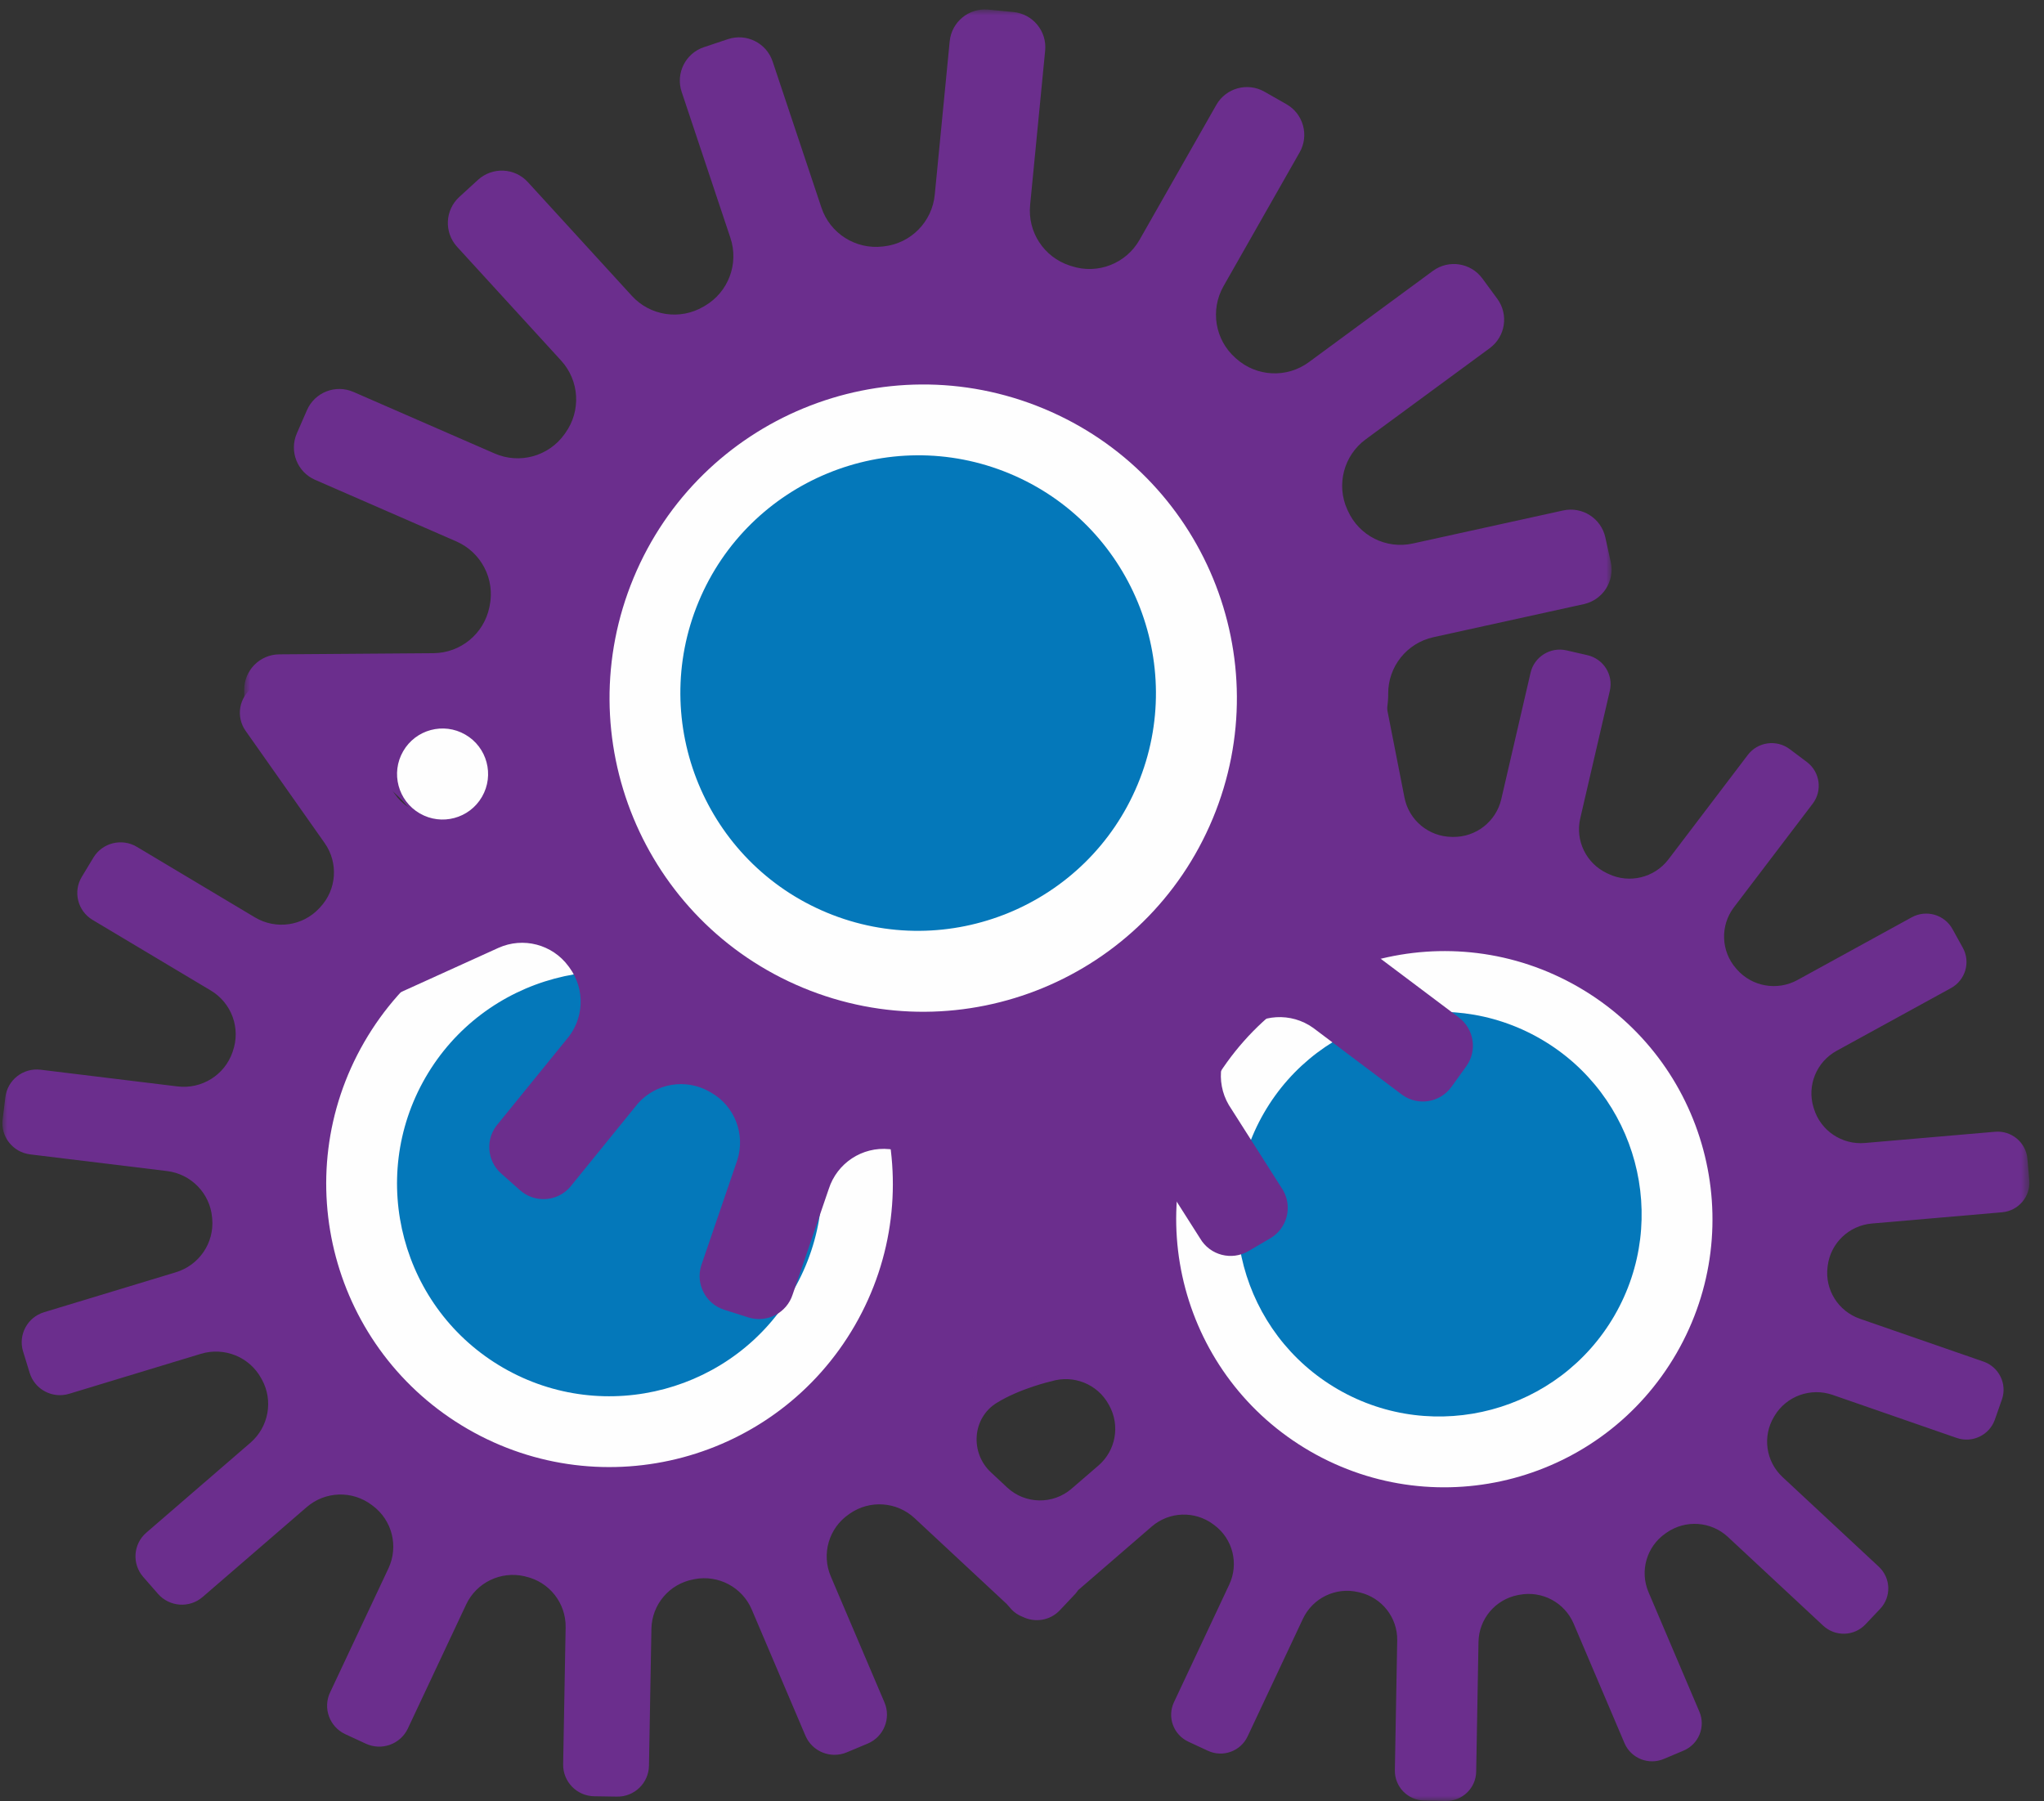 <svg xmlns="http://www.w3.org/2000/svg" xmlns:xlink="http://www.w3.org/1999/xlink" width="202" height="178" viewBox="0 0 202 178">
    <rect x="0" y="0" width="202" height="178" fill="#333333" stroke="none"/>
    <defs>
        <path id="5x2zvi281a" d="M0 0.514L200.321 0.514 200.321 121 0 121z"/>
        <path id="zehj063myc" d="M0.898 0.933L136.028 0.933 136.028 136.845 0.898 136.845z"/>
    </defs>
    <g fill="none" fill-rule="evenodd">
        <g>
            <g>
                <g transform="translate(-854 -1216) translate(854 1216) translate(.237 57)">
                    <mask id="kbmlpaoqtb" fill="#fff">
                        <use xlink:href="#5x2zvi281a"/>
                    </mask>
                    <path fill="#6B2E8D" d="M103.68 79.515c2.182-.662 4.534.286 5.634 2.27l.062.111c1.102 1.982.664 4.464-1.056 5.948l-2.655 2.29c-1.84 1.593-4.592 1.54-6.367-.117l-1.603-1.495c-2.083-1.939-1.854-5.377.572-6.87 2.368-1.456 5.413-2.137 5.413-2.137m2.997-28.355c-.013.039-.03.07-.041.11-.443 1.28-1.396 2.27-2.577 2.796.186-1.219.365-2.104.365-2.104-2.402.205-4.618-1.286-5.312-3.583-.011-.04-.028-.084-.041-.125-.584-1.902.03-3.915 1.463-5.208l4.067 2.432c1.96 1.169 2.825 3.54 2.076 5.682m78.764 46.688l-9.516-8.863c-1.658-1.543-2.007-4.032-.836-5.97.017-.027.033-.057.049-.084 1.176-1.955 3.571-2.815 5.735-2.066l12.262 4.255c1.545.532 3.231-.274 3.773-1.808l.696-1.989c.54-1.534-.278-3.21-1.817-3.748l-12.216-4.235c-2.143-.742-3.477-2.872-3.197-5.117.002-.032.007-.066.012-.095.275-2.256 2.099-4.005 4.373-4.201l12.857-1.11c1.628-.141 2.838-1.566 2.694-3.185l-.184-2.098c-.14-1.618-1.573-2.817-3.202-2.675l-12.864 1.11c-2.273.193-4.375-1.222-5.034-3.396-.011-.038-.028-.08-.039-.12-.664-2.167.29-4.498 2.285-5.596l11.305-6.201c1.428-.785 1.952-2.575 1.157-3.998l-1.02-1.842c-.787-1.422-2.588-1.938-4.021-1.153l-11.302 6.203c-1.996 1.091-4.49.65-5.983-1.062l-.08-.09c-1.493-1.71-1.58-4.234-.207-6.042l7.786-10.24c.983-1.296.723-3.14-.581-4.122l-1.69-1.267c-1.305-.98-3.159-.724-4.146.575l-7.837 10.315c-1.385 1.822-3.867 2.427-5.934 1.44-.053-.027-.108-.05-.159-.075-2.042-.97-3.137-3.22-2.627-5.413l2.923-12.605c.37-1.58-.624-3.16-2.216-3.525l-2.065-.474c-1.591-.363-3.18.623-3.55 2.207L148.124 22c-.515 2.201-2.504 3.756-4.78 3.717-.036 0-.075 0-.11-.002-2.285-.03-4.233-1.649-4.671-3.881l-2.47-12.591c-.312-1.594-1.864-2.637-3.47-2.324l-2.08.404c-1.604.31-2.65 1.851-2.339 3.45l2.467 12.586c.439 2.232-.753 4.458-2.86 5.342-.043.016-.08.032-.123.05-2.097.884-4.53.19-5.836-1.667l-7.405-10.515c-.937-1.329-2.781-1.655-4.12-.724l-1.734 1.21c-1.34.932-1.665 2.765-.73 4.096l7.411 10.52c1.304 1.852 1.128 4.367-.427 6.023-.025.03-.055.061-.085.091-1.555 1.662-4.063 2.014-6.022.847l-.228-.137 4.897-2.69c1.511-.824 2.06-2.714 1.226-4.214l-1.079-1.943c-.834-1.502-2.735-2.048-4.244-1.219l-9.2 5.048-2.435-1.454c-1.401-.838-3.223-.388-4.061 1.006l-1.091 1.806c-.025.041-.041.09-.064.13-.51-.283-.983-.65-1.383-1.111l-.083-.096c-1.584-1.806-1.674-4.461-.22-6.37l8.208-10.808c1.04-1.367.767-3.315-.61-4.349l-1.783-1.34c-1.376-1.032-3.332-.763-4.37.607l-8.275 10.888c-1.459 1.915-4.075 2.557-6.257 1.518-.06-.027-.112-.055-.17-.084-2.154-1.018-3.307-3.393-2.774-5.708l3.089-13.294c.386-1.671-.661-3.34-2.338-3.726l-2.18-.497C71.636.21 69.958 1.25 69.57 2.92l-3.063 13.2c-.54 2.327-2.64 3.964-5.042 3.925-.036-.002-.078-.002-.117-.002-2.41-.035-4.467-1.742-4.926-4.094L48.1 17.556c.46 2.354-.804 4.706-3.025 5.635l-.126.052c-2.212.934-4.777.199-6.16-1.755L30.98 10.392c-.992-1.406-2.94-1.744-4.352-.762l-1.83 1.274c-1.413.984-1.753 2.917-.768 4.321l7.818 11.1c1.376 1.96 1.192 4.608-.452 6.354-.025.032-.058.064-.09.096-1.635 1.756-4.285 2.128-6.348.895l-11.674-6.975c-1.481-.88-3.4-.406-4.288 1.064l-1.15 1.904c-.887 1.47-.407 3.377 1.067 4.256l11.674 6.974c2.068 1.233 2.98 3.735 2.187 5.998-.012.039-.023.075-.037.114-.785 2.258-3.048 3.664-5.434 3.372l-13.527-1.65c-1.71-.208-3.269 1-3.48 2.7l-.273 2.208c-.212 1.7 1.01 3.249 2.721 3.459l13.526 1.648c2.386.295 4.244 2.205 4.453 4.584.005.04.007.08.011.121.216 2.386-1.281 4.596-3.587 5.297l-13.03 3.95c-1.646.5-2.576 2.235-2.073 3.874l.652 2.125c.503 1.64 2.25 2.564 3.9 2.064l13.022-3.952c2.302-.696 4.782.3 5.942 2.393.023.043.046.08.069.12 1.164 2.09.698 4.706-1.116 6.275l-10.285 8.885c-1.305 1.123-1.44 3.085-.312 4.379l1.467 1.678c1.132 1.29 3.103 1.43 4.405.306l10.29-8.888c1.816-1.568 4.485-1.66 6.405-.219l.113.084c1.929 1.436 2.572 4.019 1.557 6.19l-5.77 12.266c-.73 1.548-.055 3.4 1.505 4.126l2.028.938c1.564.726 3.42.055 4.152-1.495l5.763-12.262c1.02-2.17 3.426-3.334 5.769-2.79.041.013.08.023.12.032 2.342.536 3.984 2.628 3.943 5.02l-.246 13.534c-.027 1.714 1.344 3.13 3.068 3.16l2.233.036c1.727.032 3.149-1.333 3.18-3.048l.242-13.54c.044-2.393 1.764-4.432 4.127-4.88.042-.01.08-.017.127-.027 2.358-.456 4.72.793 5.66 2.998l5.306 12.47c.67 1.58 2.506 2.315 4.093 1.646l2.06-.863c1.585-.667 2.329-2.489 1.66-4.066l-5.31-12.468c-.932-2.2-.197-4.755 1.776-6.12l.11-.078c1.975-1.374 4.647-1.185 6.401.454l9.093 8.47.427.482c.326.379.74.642 1.18.808 1.2.582 2.685.365 3.645-.653l1.53-1.62c.11-.12.195-.247.287-.375l7.28-6.292c1.723-1.486 4.254-1.57 6.078-.208.034.028.069.055.106.078 1.825 1.365 2.434 3.81 1.47 5.87l-5.464 11.625c-.692 1.47-.056 3.22 1.428 3.908l1.92.893c1.477.69 3.24.055 3.93-1.42l5.464-11.62c.967-2.056 3.247-3.163 5.468-2.64.041.01.078.016.115.025 2.22.511 3.778 2.49 3.737 4.758l-.232 12.828c-.026 1.626 1.272 2.966 2.907 2.99l2.12.042c1.633.027 2.98-1.265 3.009-2.89l.23-12.838c.043-2.267 1.672-4.198 3.91-4.625l.118-.02c2.244-.437 4.476.75 5.372 2.84l5.028 11.819c.638 1.495 2.372 2.196 3.879 1.563l1.95-.821c1.506-.633 2.209-2.359 1.57-3.856l-5.027-11.815c-.886-2.084-.188-4.504 1.684-5.803.034-.021.066-.048.103-.071 1.867-1.306 4.403-1.128 6.068.427l9.41 8.766c1.196 1.11 3.066 1.053 4.184-.137l1.45-1.531c1.118-1.188 1.053-3.048-.136-4.16" mask="url(#kbmlpaoqtb)"/>
                </g>
                <path fill="#FEFEFE" d="M84.482 130.997c-7.73 13.39-24.853 17.978-38.243 10.248-13.39-7.732-17.977-24.853-10.245-38.245 7.73-13.386 24.85-17.976 38.24-10.245 13.39 7.73 17.98 24.855 10.248 38.242" transform="translate(-854 -1216) translate(854 1216)"/>
                <path fill="#0478BA" d="M49.735 135.189c-10.031-5.793-13.478-18.657-7.688-28.692 5.79-10.026 18.66-13.477 28.693-7.69 10.028 5.795 13.48 18.666 7.687 28.695-5.792 10.032-18.662 13.479-28.692 7.687" transform="translate(-854 -1216) translate(854 1216)"/>
                <path fill="#FEFEFE" d="M165.684 133.747c-7.316 12.673-23.52 17.015-36.194 9.7-12.675-7.32-17.014-23.521-9.698-36.194 7.318-12.673 23.522-17.015 36.193-9.7 12.673 7.317 17.015 23.521 9.699 36.194" transform="translate(-854 -1216) translate(854 1216)"/>
                <path fill="#0478BA" d="M132.236 137.324c-9.55-5.517-12.838-17.775-7.323-27.326 5.515-9.551 17.777-12.836 27.326-7.324 9.554 5.515 12.836 17.775 7.324 27.329-5.517 9.551-17.775 12.836-27.327 7.321" transform="translate(-854 -1216) translate(854 1216)"/>
                <g transform="translate(-854 -1216) translate(854 1216) translate(23.238)">
                    <mask id="cpbt4lib2d" fill="#fff">
                        <use xlink:href="#zehj063myc"/>
                    </mask>
                    <path fill="#6B2E8D" d="M113.951 68.7v-.115c-.023-2.693 1.84-5.03 4.468-5.607l14.866-3.269c1.883-.416 3.073-2.276 2.661-4.16l-.536-2.437c-.415-1.885-2.277-3.07-4.16-2.663l-14.87 3.27c-2.629.578-5.304-.766-6.408-3.222-.021-.048-.042-.09-.063-.136-1.11-2.447-.352-5.338 1.812-6.933l12.27-9.019c1.55-1.144 1.882-3.328.74-4.88l-1.478-2.012c-1.144-1.551-3.326-1.885-4.88-.746l-12.264 9.024c-2.166 1.593-5.15 1.452-7.157-.334-.036-.035-.071-.064-.106-.094-2.014-1.784-2.497-4.735-1.174-7.074l7.53-13.238c.953-1.671.366-3.805-1.307-4.756l-2.171-1.236c-1.676-.953-3.808-.368-4.76 1.307l-7.585 13.333c-1.335 2.355-4.144 3.446-6.715 2.601-.067-.023-.131-.044-.196-.062-2.54-.831-4.164-3.313-3.904-5.969L80.05 5c.189-1.917-1.22-3.623-3.135-3.81L74.426.95c-1.918-.187-3.624 1.217-3.81 3.135L69.14 19.246c-.26 2.673-2.35 4.802-5.015 5.101-.044.005-.088.01-.132.017-2.677.31-5.204-1.292-6.056-3.851l-4.82-14.438C52.505 4.247 50.53 3.26 48.7 3.87l-2.371.792c-1.826.61-2.813 2.587-2.203 4.415l4.82 14.435c.854 2.555-.2 5.359-2.528 6.717-.046.025-.09.053-.133.078-2.318 1.36-5.27.916-7.08-1.068L28.93 18.001c-1.3-1.427-3.508-1.524-4.933-.223l-1.842 1.685c-1.422 1.3-1.521 3.506-.22 4.93l10.277 11.243c1.814 1.984 1.992 4.963.426 7.15-.027.043-.055.083-.085.122-1.56 2.193-4.443 2.99-6.908 1.913l-13.954-6.084c-1.768-.772-3.826.036-4.597 1.807l-.997 2.29c-.768 1.763.037 3.819 1.803 4.59l13.954 6.084c2.468 1.077 3.846 3.734 3.299 6.37l-.028.135c-.541 2.629-2.845 4.526-5.532 4.546l-15.231.113c-1.927.016-3.478 1.59-3.465 3.517l.021 2.498c.014 1.929 1.588 3.478 3.515 3.464l8.264 2.694c2.686-.021 5.619 4.557 5.628 4.601.585 2.629-.75 5.304-3.202 6.418L8.23 91.349c-1.752.799-2.532 2.863-1.736 4.622l1.032 2.272c.796 1.759 2.865 2.532 4.62 1.736l13.86-6.29c2.45-1.111 5.342-.358 6.937 1.812l.088.12c1.597 2.162 1.464 5.147-.32 7.159l-6.72 8.275c-1.277 1.441-1.146 3.647.297 4.926l1.87 1.66c1.44 1.275 3.646 1.144 4.926-.297l6.719-8.28c1.784-2.012 4.732-2.5 7.069-1.171l.136.08c2.348 1.32 3.436 4.109 2.622 6.671l-3.566 10.423c-.582 1.837.433 3.8 2.27 4.385l2.38.755c1.837.582 3.8-.435 4.383-2.272l3.565-10.418c.815-2.56 3.313-4.21 5.992-3.941.046.007.09.011.136.016 2.672.262 4.802 2.357 5.099 5.03l1.698 15.123c.217 1.915 1.943 3.294 3.858 3.078l2.484-.276c1.915-.22 3.292-1.948 3.08-3.86l-1.703-15.136c-.302-2.672 1.31-5.193 3.862-6.038.046-.016.09-.032.136-.046 2.55-.854 5.347.198 6.71 2.52l5.352 8.417c.976 1.664 3.114 2.221 4.776 1.247l2.157-1.263c1.662-.974 2.222-3.11 1.246-4.777l-5.35-8.406c-1.36-2.323-.91-5.274 1.077-7.083.035-.035.074-.07.108-.1 1.987-1.82 4.977-1.997 7.164-.427l8.796 6.617c1.563 1.126 3.742.77 4.866-.796l1.46-2.028c1.125-1.565.77-3.743-.797-4.873l-8.93-6.71c-2.175-1.563-2.967-4.436-1.896-6.899.016-.032.03-.071.048-.106 1.073-2.479 3.877-15.42 3.86-18.1" mask="url(#cpbt4lib2d)"/>
                </g>
                <path fill="#FEFEFE" d="M119.857 80.89c-6.569 15.807-24.706 23.295-40.51 16.732-15.806-6.57-23.296-24.705-16.73-40.514 6.568-15.805 24.705-23.296 40.512-16.727 15.808 6.565 23.296 24.702 16.728 40.51" transform="translate(-854 -1216) translate(854 1216)"/>
                <path fill="#0478BA" d="M81.72 90.202c-11.966-4.97-17.655-18.75-12.684-30.718 4.972-11.966 18.752-17.658 30.72-12.685 11.965 4.969 17.656 18.753 12.68 30.718-4.97 11.964-18.747 17.656-30.715 12.685" transform="translate(-854 -1216) translate(854 1216)"/>
                <path fill="#FEFEFE" d="M39.842 74.25c-1.243 2.152-.507 4.905 1.645 6.146 2.154 1.243 4.906.506 6.147-1.646 1.243-2.15.504-4.905-1.65-6.146-2.152-1.243-4.902-.506-6.142 1.646" transform="translate(-854 -1216) translate(854 1216)"/>
            </g>
        </g>
    </g>
</svg>
